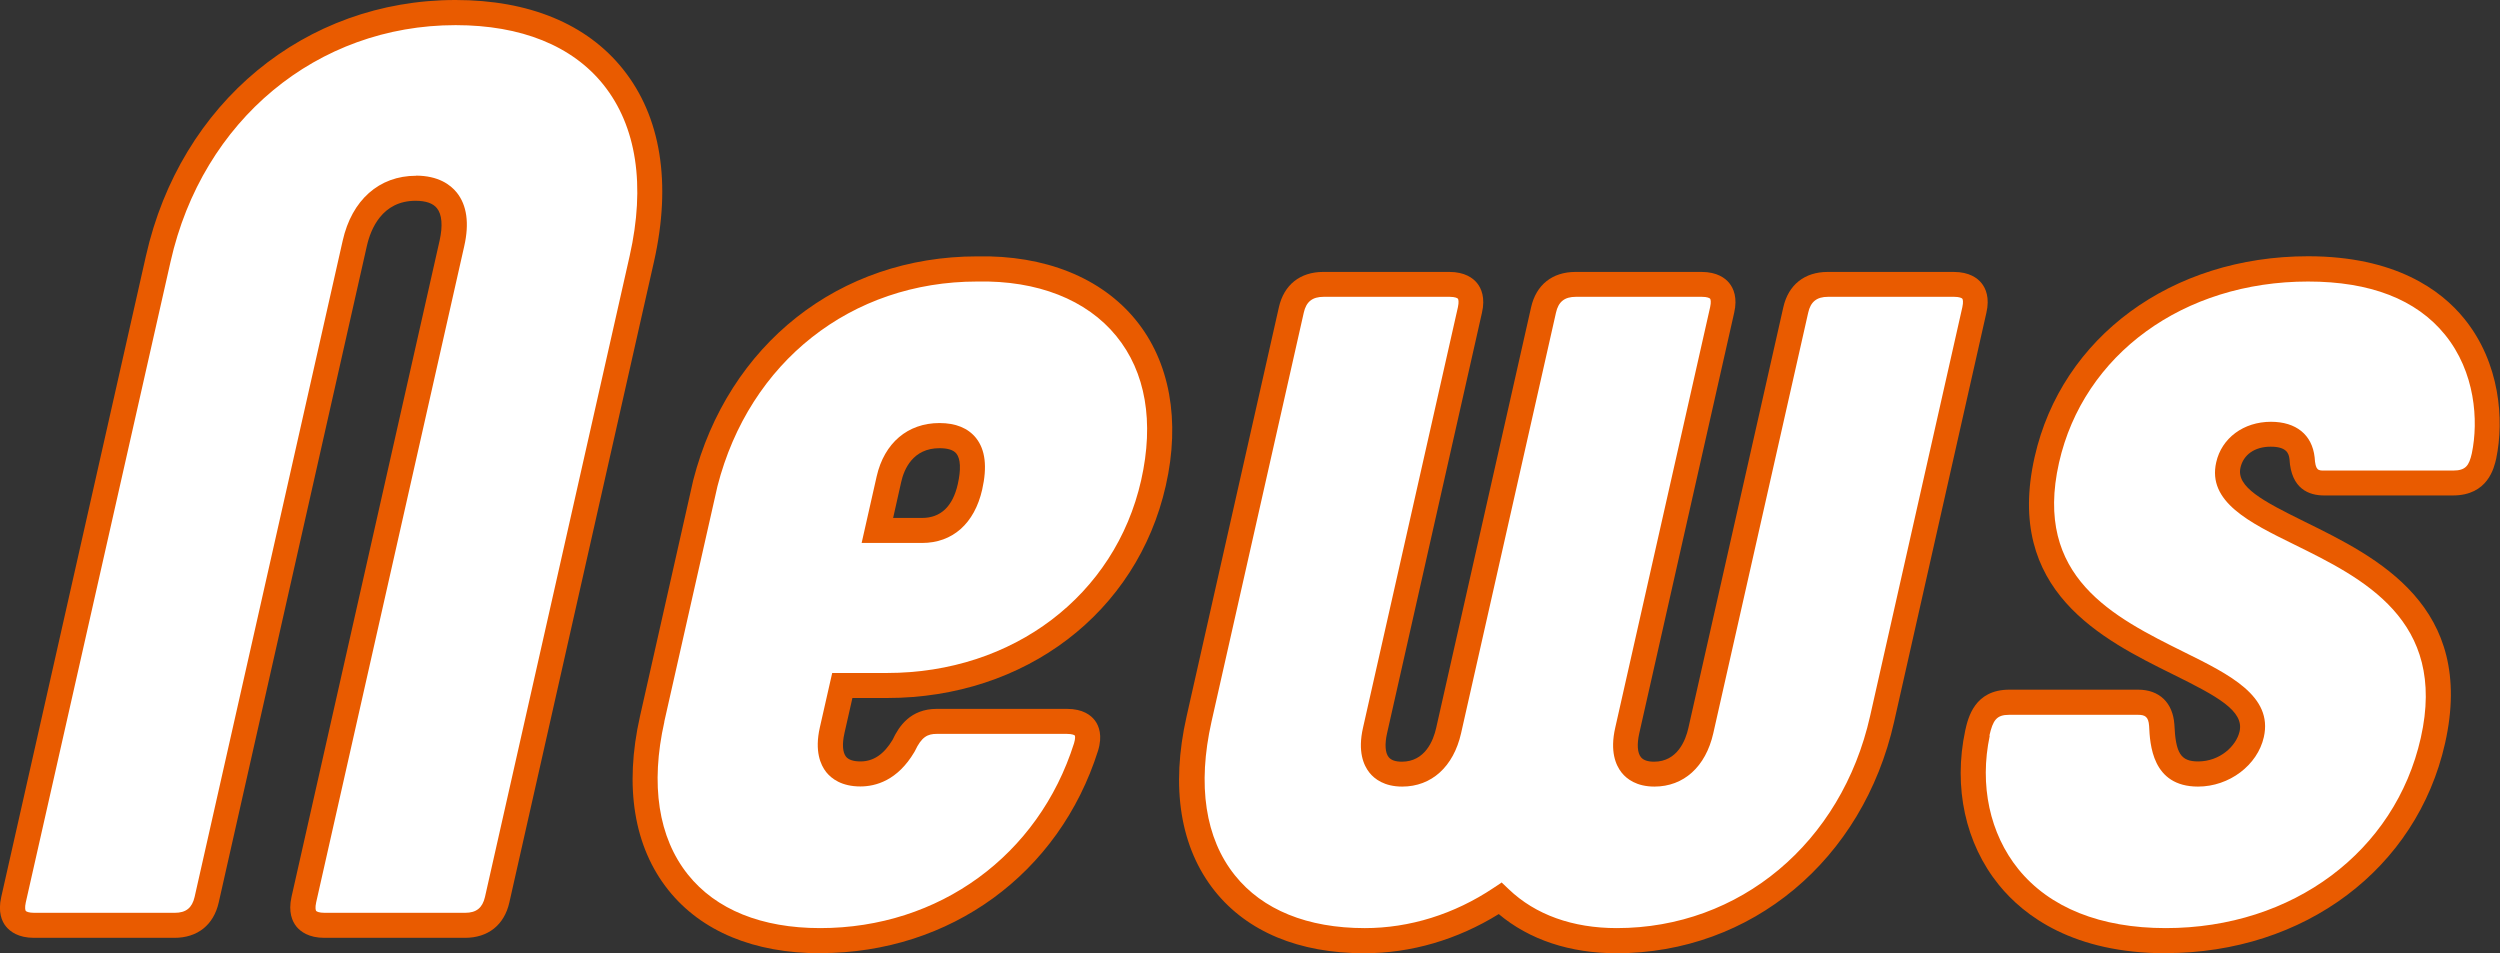 <?xml version="1.0" encoding="UTF-8"?><svg id="_レイヤー_2" xmlns="http://www.w3.org/2000/svg" viewBox="0 0 197.85 75.44"><rect x="0" y="0" width="197.85" height="75.44" fill="#333333" stroke="none"/><g id="_レイヤー_1-2"><path d="M1.07,71.2L12.52,20.47C15.15,8.8,24.5.99,36.05.99s17.38,7.81,14.74,19.48l-11.45,50.73c-.3,1.32-1.19,2.03-2.54,2.03h-11.13c-1.35,0-1.92-.71-1.62-2.03l11.72-51.94c.62-2.74-.37-4.36-2.87-4.36s-4.21,1.62-4.83,4.36l-11.72,51.94c-.3,1.32-1.18,2.03-2.54,2.03H2.69c-1.35,0-1.92-.71-1.62-2.03Z" style="fill:#fff;"/><path d="M36.8,74.22h-11.13c-1.23,0-1.88-.49-2.21-.89-.33-.41-.66-1.14-.39-2.35l11.72-51.94c.26-1.16.19-2.07-.21-2.56-.31-.39-.88-.59-1.69-.59-2.66,0-3.56,2.25-3.86,3.59l-11.72,51.94c-.4,1.78-1.68,2.8-3.5,2.8H2.69c-1.23,0-1.88-.49-2.21-.89s-.66-1.14-.38-2.35L11.55,20.25C14.28,8.14,24.13,0,36.05,0c5.81,0,10.39,1.89,13.25,5.47,3.01,3.76,3.85,9.02,2.46,15.22l-11.45,50.73c-.4,1.78-1.68,2.8-3.51,2.8ZM32.91,13.9c1.79,0,2.75.73,3.24,1.34.8,1,1,2.43.59,4.24l-11.72,51.94c-.09.41-.04.62,0,.67.04.05.23.15.66.15h11.13c.89,0,1.37-.39,1.57-1.25l11.45-50.73c1.26-5.59.55-10.27-2.07-13.55-2.47-3.09-6.52-4.72-11.7-4.72-10.97,0-20.04,7.52-22.56,18.71L2.04,71.42c-.09.41-.04.62,0,.67.04.05.23.15.66.15h11.13c.89,0,1.37-.39,1.57-1.25l11.72-51.94c.72-3.22,2.89-5.14,5.8-5.14Z" style="fill:#e95b00;"/><path d="M51.61,56.89l4.21-18.67c2.62-10.25,11.1-16.94,21.5-16.94,10.13-.2,16.3,6.59,13.96,16.94-2.18,9.64-10.69,16.03-21.09,16.03h-3.54l-.8,3.55c-.48,2.13.26,3.45,2.24,3.45,1.46,0,2.57-.81,3.42-2.23.61-1.32,1.37-1.93,2.62-1.93h10.3c1.35,0,1.92.71,1.52,2.03-2.92,9.23-11.15,15.32-21.04,15.32s-15.68-7-13.3-17.55ZM72.97,41.98c1.87,0,3.27-1.12,3.79-3.45.64-2.84-.33-4.06-2.41-4.06s-3.52,1.32-4,3.45l-.92,4.06h3.54Z" style="fill:#fff;"/><path d="M64.92,75.44c-5.25,0-9.41-1.73-12.02-4.99-2.73-3.42-3.51-8.18-2.25-13.77l4.21-18.67c2.76-10.77,11.57-17.72,22.47-17.72,5.36-.11,9.82,1.68,12.56,5.04,2.69,3.3,3.54,7.96,2.37,13.11-2.27,10.05-11.13,16.8-22.06,16.8h-2.74l-.63,2.78c-.19.85-.15,1.51.12,1.86.2.25.59.38,1.15.38,1.02,0,1.85-.56,2.54-1.71.5-1.07,1.41-2.45,3.5-2.45h10.3c1.27,0,1.91.51,2.22.93.31.42.61,1.18.24,2.38-3.08,9.74-11.7,16.02-21.98,16.02ZM52.58,57.11c-1.12,4.98-.48,9.17,1.86,12.1,2.22,2.78,5.84,4.24,10.47,4.24,9.4,0,17.28-5.74,20.09-14.63.12-.4.08-.58.06-.61-.02-.03-.19-.13-.63-.13h-10.3c-.71,0-1.19.22-1.72,1.35l-.05.09c-1.33,2.25-3.06,2.72-4.27,2.72-1.48,0-2.28-.61-2.7-1.13-.46-.58-.93-1.67-.51-3.53l.98-4.32h4.33c9.98,0,18.06-6.13,20.12-15.25,1.04-4.62.36-8.57-1.97-11.42-2.34-2.87-6.24-4.41-11-4.31-9.98,0-18.04,6.36-20.56,16.2l-4.21,18.64ZM72.97,42.97h-4.78l1.19-5.27c.6-2.64,2.46-4.22,4.97-4.22,1.29,0,2.26.4,2.89,1.18.74.93.9,2.27.49,4.09-.61,2.68-2.34,4.22-4.76,4.22ZM70.68,40.99h2.29c1.47,0,2.43-.9,2.83-2.68.26-1.15.22-2-.11-2.41-.23-.29-.68-.43-1.34-.43-2.11,0-2.81,1.68-3.03,2.68l-.64,2.85Z" style="fill:#e95b00;"/><path d="M118.71,71.1c-3.19,2.13-6.89,3.35-10.74,3.35-10.19,0-15.48-7-13.1-17.55l7.3-32.36c.3-1.32,1.19-2.03,2.54-2.03h9.98c1.35,0,1.92.71,1.62,2.03l-7.51,33.28c-.48,2.13.26,3.45,2.13,3.45s3.21-1.32,3.69-3.45l7.51-33.28c.3-1.32,1.19-2.03,2.54-2.03h9.98c1.35,0,1.92.71,1.62,2.03l-7.51,33.28c-.48,2.13.26,3.45,2.13,3.45s3.21-1.32,3.69-3.45l7.51-33.28c.3-1.32,1.19-2.03,2.54-2.03h9.98c1.35,0,1.92.71,1.62,2.03l-7.3,32.36c-2.38,10.55-10.83,17.55-21.02,17.55-3.85,0-7.01-1.22-9.23-3.35Z" style="fill:#fff;"/><path d="M127.94,75.44c-3.7,0-6.91-1.07-9.33-3.1-3.28,2.03-6.94,3.1-10.64,3.1-5.17,0-9.25-1.7-11.83-4.92-2.73-3.42-3.51-8.2-2.23-13.84l7.3-32.36c.4-1.78,1.68-2.8,3.51-2.8h9.98c1.23,0,1.88.49,2.2.89.33.41.66,1.15.38,2.35l-7.51,33.28c-.19.85-.15,1.54.13,1.88.19.24.54.36,1.04.36,1.84,0,2.5-1.68,2.72-2.68l7.51-33.28c.4-1.78,1.68-2.8,3.51-2.8h9.98c1.23,0,1.88.49,2.2.89.33.41.66,1.15.38,2.35l-7.51,33.28c-.19.85-.15,1.54.13,1.88.19.24.54.36,1.04.36,1.84,0,2.5-1.68,2.72-2.68l7.51-33.28c.4-1.78,1.68-2.8,3.51-2.8h9.98c1.23,0,1.88.49,2.2.89.33.41.66,1.15.38,2.35l-7.3,32.36c-2.47,10.96-11.31,18.32-21.99,18.32ZM118.83,69.83l.58.55c2.1,2.01,5.05,3.07,8.54,3.07,9.73,0,17.79-6.74,20.05-16.78l7.3-32.36c.09-.41.04-.62,0-.67-.04-.05-.23-.15-.65-.15h-9.98c-.89,0-1.38.39-1.57,1.26l-7.51,33.28c-.6,2.65-2.34,4.22-4.66,4.22-1.41,0-2.19-.6-2.59-1.1-.47-.59-.94-1.68-.51-3.56l7.51-33.28c.09-.41.04-.62,0-.67-.04-.05-.23-.15-.65-.15h-9.98c-.89,0-1.38.39-1.57,1.26l-7.51,33.28c-.6,2.65-2.34,4.22-4.66,4.22-1.41,0-2.19-.6-2.59-1.1-.47-.59-.94-1.68-.51-3.56l7.51-33.28c.09-.41.04-.62,0-.67-.04-.05-.23-.15-.65-.15h-9.98c-.89,0-1.38.39-1.57,1.26l-7.3,32.36c-1.13,5.03-.5,9.23,1.85,12.16,2.18,2.73,5.74,4.18,10.28,4.18,3.55,0,7.08-1.1,10.19-3.18l.66-.44Z" style="fill:#e95b00;"/><path d="M156.51,58.01c.25-1.12.65-2.43,2.53-2.43h10.19c.94,0,1.78.41,1.88,1.83.08,1.93.38,3.86,2.87,3.86,2.18,0,3.88-1.52,4.24-3.14,1.44-6.39-19.83-5.68-16.21-21.71,2.13-9.43,10.69-15.12,20.68-15.12,12.58,0,15.1,9.13,13.92,14.81-.21.91-.58,2.13-2.46,2.13h-10.19c-1.35,0-1.69-.81-1.75-1.93-.14-1.22-.92-1.93-2.48-1.93-1.77,0-3.04,1.02-3.36,2.43-1.4,6.19,19.88,5.48,16.19,21.81-2.15,9.54-10.75,15.83-21.15,15.83-12.38,0-16.52-8.83-14.91-16.44Z" style="fill:#fff;"/><path d="M171.41,75.44c-7.3,0-11.22-2.94-13.22-5.41-2.65-3.27-3.62-7.72-2.66-12.23h0c.22-.97.72-3.22,3.49-3.22h10.19c1.68,0,2.75,1.03,2.87,2.75.1,2.3.51,2.93,1.88,2.93,1.72,0,3.01-1.21,3.28-2.37.37-1.63-1.75-2.78-5.25-4.51-5.64-2.79-13.36-6.62-10.97-17.21,2.14-9.5,10.84-15.89,21.64-15.89,6.9,0,10.53,2.68,12.36,4.94,2.83,3.48,3.17,8,2.53,11.07-.17.74-.66,2.92-3.43,2.92h-10.19c-1.18,0-2.61-.5-2.74-2.87-.05-.45-.22-.99-1.49-.99s-2.16.64-2.39,1.66c-.34,1.52,1.72,2.62,5.11,4.29,5.71,2.81,13.53,6.65,11.08,17.53-2.24,9.93-11.13,16.6-22.12,16.6ZM157.47,58.22c-.83,3.91,0,7.76,2.26,10.56,2.48,3.06,6.51,4.67,11.67,4.67,10.04,0,18.15-6.05,20.18-15.05,2.11-9.35-4.62-12.65-10.02-15.31-3.54-1.74-6.88-3.38-6.17-6.5.43-1.92,2.17-3.21,4.33-3.21,1.99,0,3.26,1.02,3.46,2.81.06,1.05.28,1.05.76,1.05h10.19c1.02,0,1.27-.4,1.49-1.36.54-2.6.27-6.45-2.13-9.4-2.27-2.79-5.91-4.2-10.83-4.2-9.85,0-17.77,5.76-19.71,14.34-2.04,9.06,4.31,12.21,9.91,14.99,3.62,1.79,7.03,3.49,6.3,6.72-.5,2.23-2.74,3.92-5.21,3.92-3.65,0-3.8-3.37-3.87-4.8-.05-.74-.33-.88-.89-.88h-10.19c-1,0-1.28.43-1.56,1.65Z" style="fill:#e95b00;"/></g></svg>